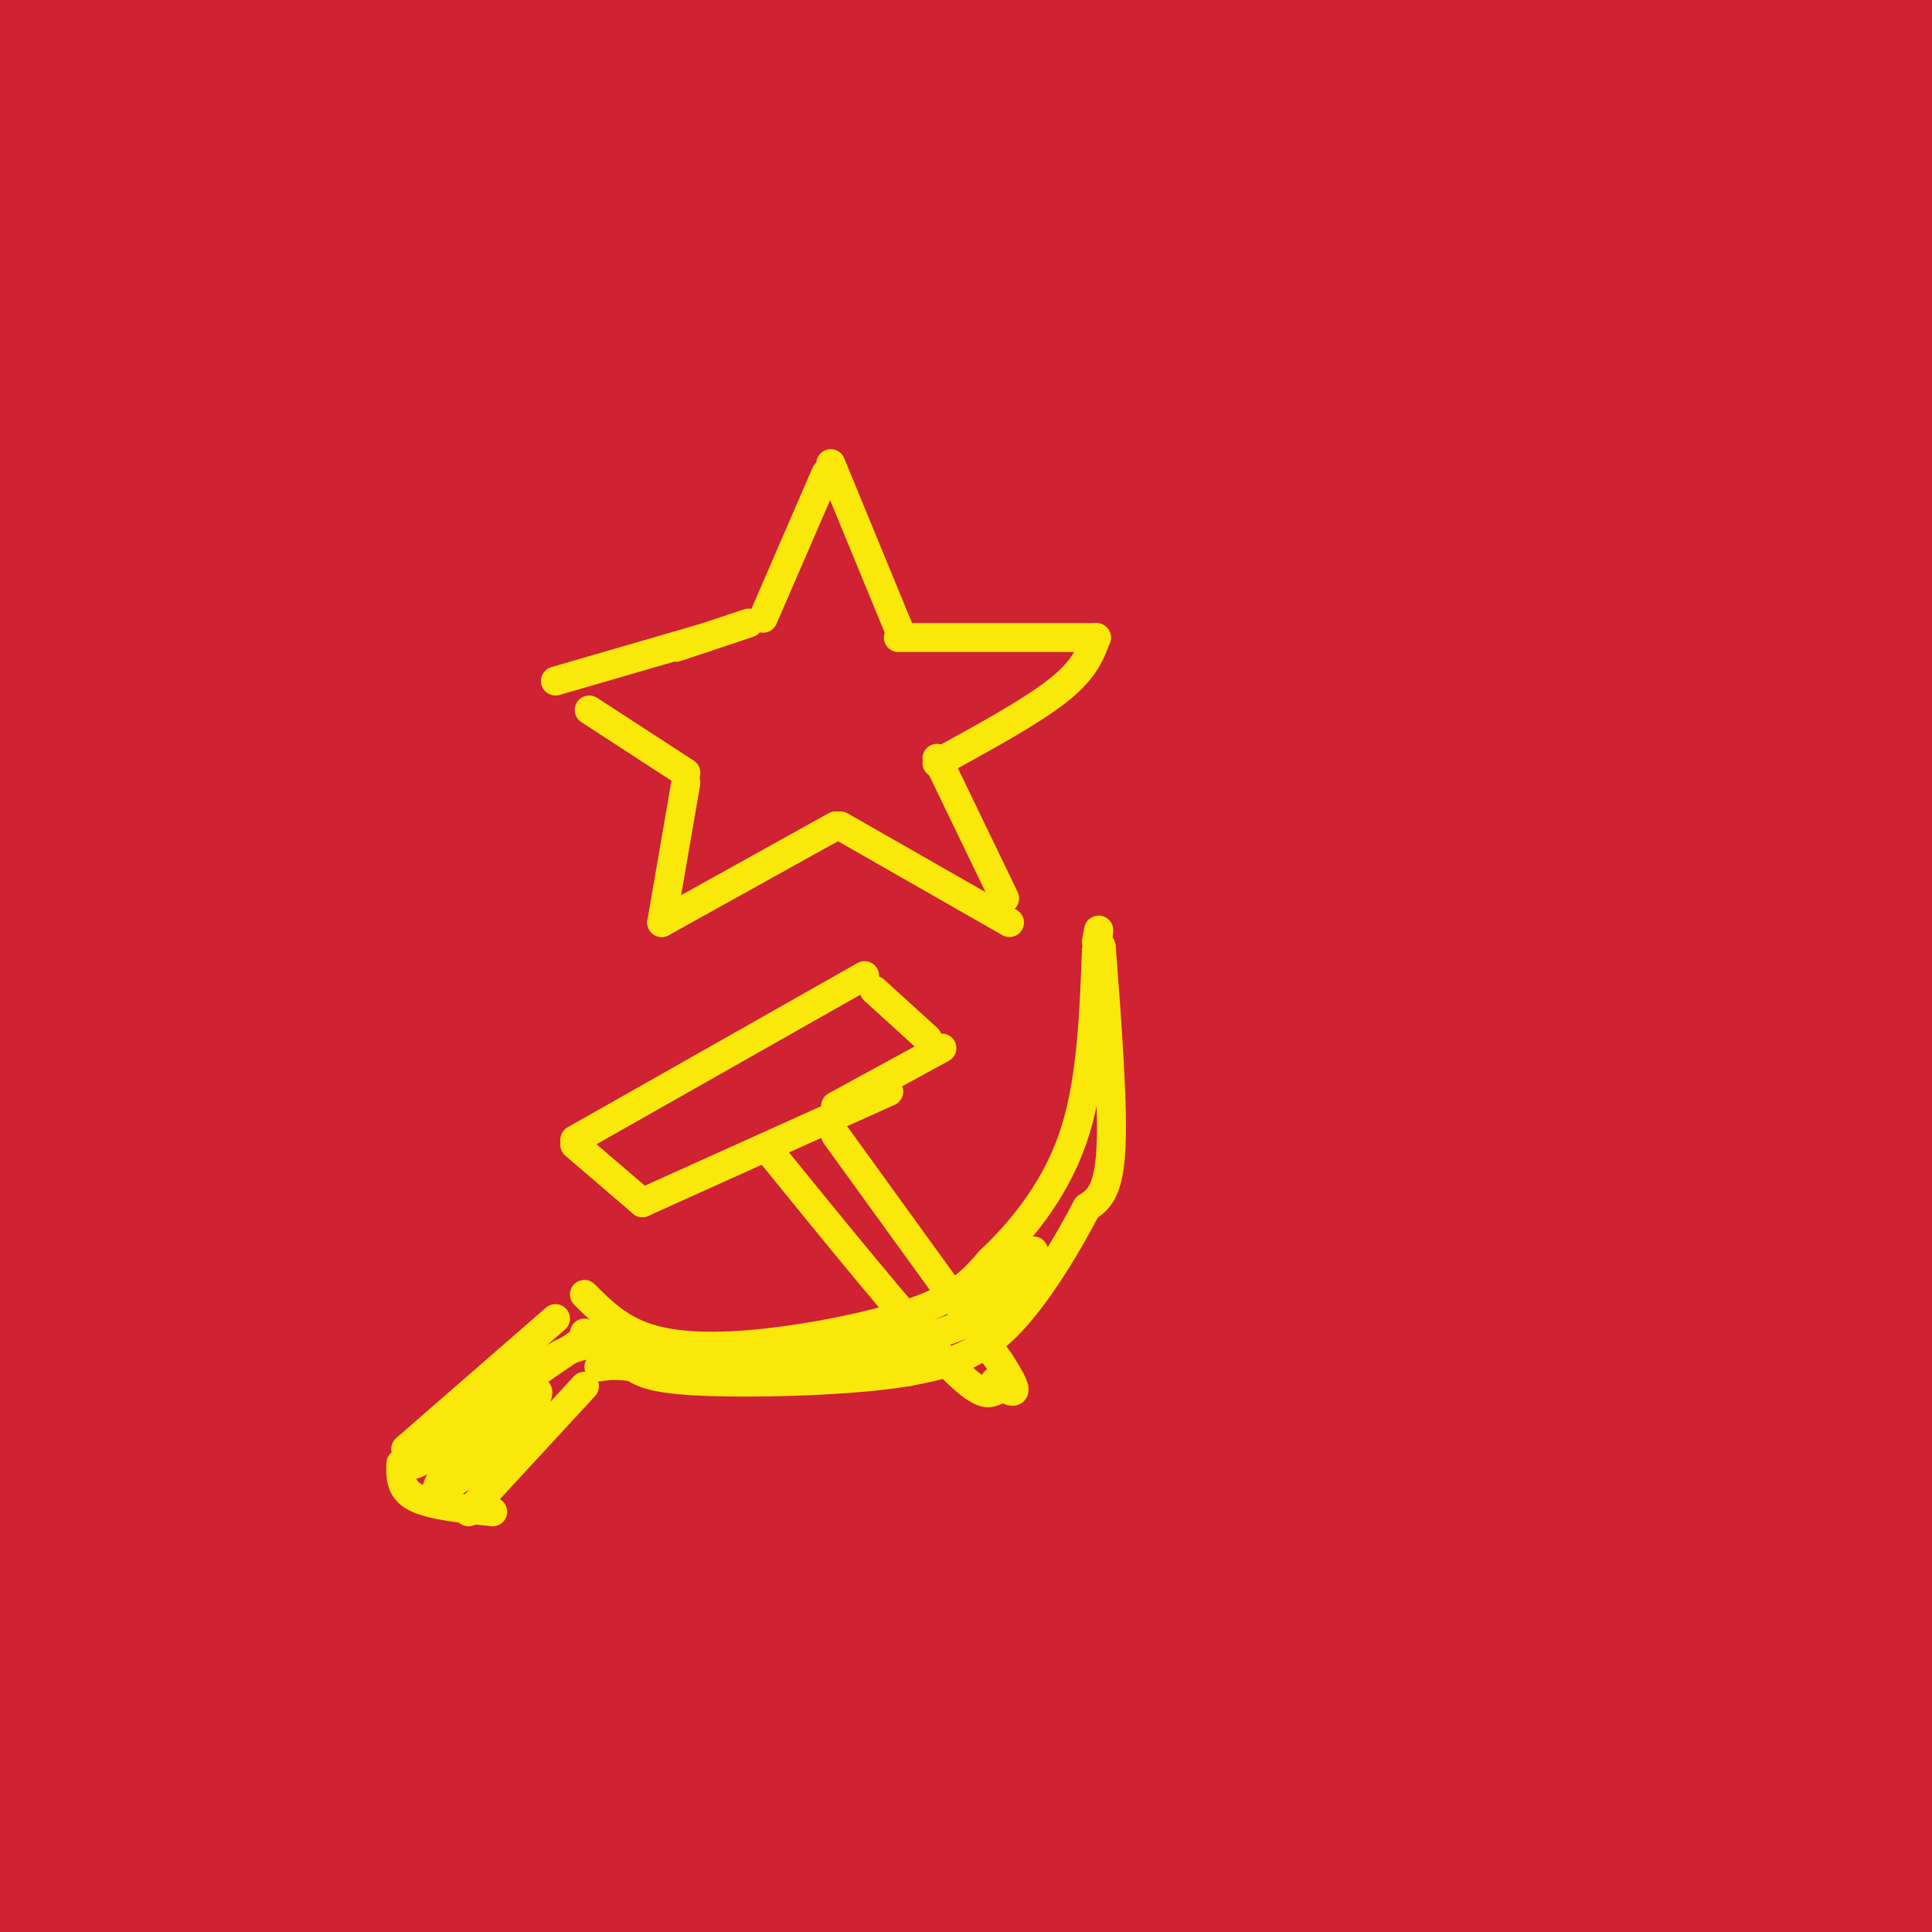 <svg viewBox='0 0 400 400' version='1.1' xmlns='http://www.w3.org/2000/svg' xmlns:xlink='http://www.w3.org/1999/xlink'><g fill='none' stroke='rgb(207,34,51)' stroke-width='28' stroke-linecap='round' stroke-linejoin='round'><path d='M28,8c0.000,0.000 -31.000,60.000 -31,60'/><path d='M6,49c10.435,-15.800 20.869,-31.600 23,-32c2.131,-0.400 -4.043,14.601 -9,24c-4.957,9.399 -8.698,13.195 -11,15c-2.302,1.805 -3.163,1.618 -5,2c-1.837,0.382 -4.648,1.334 0,-9c4.648,-10.334 16.757,-31.952 17,-36c0.243,-4.048 -11.378,9.476 -23,23'/><path d='M3,1c0.000,0.000 3.000,-3.000 3,-3'/><path d='M37,15c1.967,0.369 3.935,0.739 -1,19c-4.935,18.261 -16.772,54.414 -20,62c-3.228,7.586 2.152,-13.396 7,-27c4.848,-13.604 9.165,-19.830 17,-29c7.835,-9.170 19.187,-21.283 20,-24c0.813,-2.717 -8.912,3.963 -16,10c-7.088,6.037 -11.540,11.430 -18,22c-6.460,10.570 -14.927,26.318 -17,30c-2.073,3.682 2.250,-4.701 18,-20c15.750,-15.299 42.929,-37.514 50,-42c7.071,-4.486 -5.964,8.757 -19,22'/><path d='M58,38c-18.873,22.023 -56.554,66.081 -47,63c9.554,-3.081 66.344,-53.300 84,-71c17.656,-17.700 -3.824,-2.881 -21,10c-17.176,12.881 -30.050,23.823 -42,37c-11.950,13.177 -22.975,28.588 -34,44'/><path d='M10,117c24.528,-21.463 49.056,-42.925 74,-63c24.944,-20.075 50.305,-38.762 52,-35c1.695,3.762 -20.274,29.974 -33,45c-12.726,15.026 -16.207,18.864 -35,35c-18.793,16.136 -52.896,44.568 -87,73'/><path d='M19,136c54.524,-35.305 109.048,-70.611 132,-82c22.952,-11.389 14.331,1.137 -24,26c-38.331,24.863 -106.371,62.063 -105,61c1.371,-1.063 72.155,-40.390 123,-64c50.845,-23.610 81.751,-31.503 84,-32c2.249,-0.497 -24.160,6.403 -52,13c-27.840,6.597 -57.111,12.892 -94,16c-36.889,3.108 -81.397,3.031 -77,3c4.397,-0.031 57.698,-0.015 111,0'/><path d='M117,77c24.378,-0.454 29.822,-1.590 78,-5c48.178,-3.410 139.091,-9.093 132,-17c-7.091,-7.907 -112.186,-18.039 -186,-25c-73.814,-6.961 -116.347,-10.750 -89,-5c27.347,5.750 124.574,21.038 193,29c68.426,7.962 108.052,8.598 102,5c-6.052,-3.598 -57.783,-11.430 -131,-18c-73.217,-6.570 -167.919,-11.877 -189,-14c-21.081,-2.123 31.460,-1.061 84,0'/><path d='M111,27c67.888,-1.540 195.609,-5.390 193,-9c-2.609,-3.610 -135.548,-6.980 -186,-10c-50.452,-3.020 -18.419,-5.689 13,-1c31.419,4.689 62.222,16.738 100,23c37.778,6.262 82.529,6.739 90,7c7.471,0.261 -22.338,0.307 -61,-4c-38.662,-4.307 -86.178,-12.967 -132,-18c-45.822,-5.033 -89.949,-6.438 -104,-7c-14.051,-0.562 1.975,-0.281 18,0'/><path d='M42,8c50.258,1.074 166.903,3.757 213,5c46.097,1.243 21.644,1.044 -4,1c-25.644,-0.044 -52.481,0.065 -107,-2c-54.519,-2.065 -136.720,-6.304 -96,-8c40.720,-1.696 204.360,-0.848 368,0'/><path d='M404,4c-147.417,10.917 -294.833,21.833 -292,26c2.833,4.167 155.917,1.583 309,-1'/><path d='M346,33c-104.469,-1.833 -208.939,-3.665 -260,-3c-51.061,0.665 -48.714,3.828 -36,6c12.714,2.172 35.794,3.352 68,2c32.206,-1.352 73.537,-5.238 116,-7c42.463,-1.762 86.060,-1.401 100,0c13.940,1.401 -1.775,3.841 -15,7c-13.225,3.159 -23.960,7.036 -68,10c-44.040,2.964 -121.387,5.015 -159,7c-37.613,1.985 -35.494,3.903 -35,5c0.494,1.097 -0.636,1.372 22,2c22.636,0.628 69.039,1.608 133,-2c63.961,-3.608 145.481,-11.804 227,-20'/><path d='M380,29c-102.378,-2.022 -204.756,-4.044 -285,-1c-80.244,3.044 -138.356,11.156 -82,15c56.356,3.844 227.178,3.422 398,3'/><path d='M385,47c-70.600,3.378 -141.200,6.756 -203,12c-61.800,5.244 -114.800,12.356 -144,17c-29.200,4.644 -34.600,6.822 -40,9'/><path d='M12,88c51.250,0.250 102.500,0.500 125,0c22.500,-0.500 16.250,-1.750 10,-3'/><path d='M219,112c-27.645,10.094 -55.290,20.187 -48,17c7.290,-3.187 49.516,-19.655 93,-35c43.484,-15.345 88.227,-29.568 78,-21c-10.227,8.568 -75.423,39.926 -148,73c-72.577,33.074 -152.537,67.862 -145,63c7.537,-4.862 102.569,-49.375 155,-74c52.431,-24.625 62.262,-29.361 107,-42c44.738,-12.639 124.383,-33.182 80,-23c-44.383,10.182 -212.796,51.087 -286,71c-73.204,19.913 -51.201,18.832 -38,16c13.201,-2.832 17.601,-7.416 22,-12'/><path d='M89,145c16.469,-10.845 46.641,-31.959 63,-40c16.359,-8.041 18.904,-3.011 -10,11c-28.904,14.011 -89.258,37.003 -125,49c-35.742,11.997 -46.871,12.998 -58,14'/><path d='M128,123c74.822,-17.978 149.644,-35.956 175,-41c25.356,-5.044 1.244,2.844 -58,15c-59.244,12.156 -153.622,28.578 -248,45'/><path d='M55,116c62.111,-20.822 124.222,-41.644 184,-57c59.778,-15.356 117.222,-25.244 149,-30c31.778,-4.756 37.889,-4.378 44,-4'/><path d='M380,37c-93.253,13.907 -186.505,27.814 -249,44c-62.495,16.186 -94.231,34.652 -104,39c-9.769,4.348 2.429,-5.420 7,-11c4.571,-5.580 1.514,-6.970 26,-11c24.486,-4.030 76.516,-10.700 88,-9c11.484,1.700 -17.576,11.772 -55,24c-37.424,12.228 -83.212,26.614 -129,41'/><path d='M6,146c26.572,-11.445 53.144,-22.890 91,-34c37.856,-11.110 86.995,-21.884 112,-27c25.005,-5.116 25.874,-4.574 25,-3c-0.874,1.574 -3.493,4.180 -16,8c-12.507,3.820 -34.902,8.855 -60,12c-25.098,3.145 -52.899,4.401 -82,9c-29.101,4.599 -59.503,12.541 -52,13c7.503,0.459 52.909,-6.564 112,-12c59.091,-5.436 131.867,-9.285 144,-5c12.133,4.285 -36.376,16.703 -101,22c-64.624,5.297 -145.363,3.471 -121,2c24.363,-1.471 153.829,-2.588 197,0c43.171,2.588 0.049,8.882 -29,14c-29.049,5.118 -44.024,9.059 -59,13'/><path d='M167,158c-29.579,4.866 -74.027,10.530 -102,16c-27.973,5.470 -39.473,10.747 -38,14c1.473,3.253 15.918,4.482 19,6c3.082,1.518 -5.197,3.324 58,4c63.197,0.676 197.872,0.223 261,0c63.128,-0.223 54.708,-0.217 -28,5c-82.708,5.217 -239.705,15.646 -288,18c-48.295,2.354 12.113,-3.366 32,-6c19.887,-2.634 -0.747,-2.181 48,-2c48.747,0.181 166.873,0.091 285,0'/><path d='M342,248c-53.102,3.947 -106.204,7.894 -159,7c-52.796,-0.894 -105.284,-6.628 -98,-13c7.284,-6.372 74.342,-13.381 128,-20c53.658,-6.619 93.918,-12.846 125,-12c31.082,0.846 52.986,8.767 -34,-1c-86.986,-9.767 -282.861,-37.222 -275,-49c7.861,-11.778 219.458,-7.879 281,-5c61.542,2.879 -26.969,4.737 -89,5c-62.031,0.263 -97.580,-1.068 -135,0c-37.420,1.068 -76.710,4.534 -116,8'/><path d='M94,175c60.167,-7.333 120.333,-14.667 181,-20c60.667,-5.333 121.833,-8.667 183,-12'/><path d='M369,148c-55.483,1.289 -110.966,2.578 -155,4c-44.034,1.422 -76.618,2.977 -125,8c-48.382,5.023 -112.563,13.515 -76,10c36.563,-3.515 173.868,-19.035 250,-26c76.132,-6.965 91.089,-5.375 91,-1c-0.089,4.375 -15.225,11.535 -46,20c-30.775,8.465 -77.190,18.236 -103,22c-25.810,3.764 -31.015,1.521 -43,3c-11.985,1.479 -30.750,6.679 -50,10c-19.250,3.321 -38.986,4.764 -4,4c34.986,-0.764 124.694,-3.736 176,-5c51.306,-1.264 64.209,-0.819 80,0c15.791,0.819 34.470,2.013 26,4c-8.470,1.987 -44.088,4.766 -83,7c-38.912,2.234 -81.118,3.924 -135,2c-53.882,-1.924 -119.441,-7.462 -185,-13'/><path d='M100,184c0.000,0.000 309.000,1.000 309,1'/><path d='M394,185c-103.405,-0.741 -206.810,-1.482 -249,-1c-42.190,0.482 -23.166,2.187 42,-4c65.166,-6.187 176.472,-20.266 119,-25c-57.472,-4.734 -283.723,-0.122 -268,-2c15.723,-1.878 273.421,-10.246 361,-12c87.579,-1.754 5.041,3.105 -75,6c-80.041,2.895 -157.583,3.827 -185,3c-27.417,-0.827 -4.708,-3.414 18,-6'/><path d='M157,144c13.299,-6.131 37.546,-18.458 68,-29c30.454,-10.542 67.116,-19.297 86,-24c18.884,-4.703 19.989,-5.353 -9,16c-28.989,21.353 -88.074,64.711 -77,60c11.074,-4.711 92.307,-57.489 139,-84c46.693,-26.511 58.847,-26.756 71,-27'/><path d='M350,116c-46.469,27.909 -92.938,55.817 -116,71c-23.062,15.183 -22.716,17.640 -17,7c5.716,-10.640 16.801,-34.377 27,-53c10.199,-18.623 19.510,-32.133 27,-41c7.490,-8.867 13.157,-13.090 17,-15c3.843,-1.910 5.862,-1.506 6,24c0.138,25.506 -1.603,76.112 2,77c3.603,0.888 12.552,-47.944 21,-80c8.448,-32.056 16.394,-47.337 23,-57c6.606,-9.663 11.870,-13.709 17,-16c5.130,-2.291 10.126,-2.828 14,-2c3.874,0.828 6.627,3.022 9,9c2.373,5.978 4.365,15.740 5,38c0.635,22.260 -0.088,57.018 -2,78c-1.912,20.982 -5.015,28.187 -9,36c-3.985,7.813 -8.853,16.232 -11,19c-2.147,2.768 -1.574,-0.116 -1,-3'/><path d='M362,208c-2.949,-41.414 -9.821,-143.450 -13,-158c-3.179,-14.550 -2.666,58.386 -6,107c-3.334,48.614 -10.514,72.906 -15,91c-4.486,18.094 -6.277,29.991 -7,19c-0.723,-10.991 -0.379,-44.871 2,-71c2.379,-26.129 6.791,-44.507 9,-55c2.209,-10.493 2.215,-13.100 4,-17c1.785,-3.900 5.350,-9.092 8,-12c2.650,-2.908 4.386,-3.533 9,-2c4.614,1.533 12.107,5.223 17,11c4.893,5.777 7.187,13.641 12,28c4.813,14.359 12.146,35.212 16,60c3.854,24.788 4.229,53.510 1,43c-3.229,-10.510 -10.062,-60.253 -13,-90c-2.938,-29.747 -1.982,-39.499 0,-50c1.982,-10.501 4.991,-21.750 8,-33'/><path d='M394,79c1.290,-2.434 0.514,7.982 -8,65c-8.514,57.018 -24.767,160.639 -35,141c-10.233,-19.639 -14.448,-162.538 -13,-186c1.448,-23.462 8.557,72.513 11,81c2.443,8.487 0.219,-70.515 0,-107c-0.219,-36.485 1.567,-30.453 3,-29c1.433,1.453 2.514,-1.671 4,-6c1.486,-4.329 3.378,-9.861 5,2c1.622,11.861 2.975,41.117 3,70c0.025,28.883 -1.279,57.395 -4,87c-2.721,29.605 -6.861,60.302 -11,91'/><path d='M349,288c-2.612,32.775 -3.642,69.213 -8,36c-4.358,-33.213 -12.044,-136.078 -14,-184c-1.956,-47.922 1.820,-40.902 3,-42c1.180,-1.098 -0.234,-10.314 14,33c14.234,43.314 44.117,139.157 74,235'/><path d='M393,389c-16.497,-90.711 -32.993,-181.422 -39,-183c-6.007,-1.578 -1.524,85.977 -1,131c0.524,45.023 -2.912,47.516 2,4c4.912,-43.516 18.173,-133.039 25,-127c6.827,6.039 7.222,107.639 8,139c0.778,31.361 1.940,-7.518 1,-36c-0.940,-28.482 -3.983,-46.566 -6,-42c-2.017,4.566 -3.009,31.783 -4,59'/><path d='M379,334c-2.667,33.000 -7.333,86.000 -12,139'/><path d='M365,392c-4.741,-55.851 -9.483,-111.702 -8,-125c1.483,-13.298 9.190,15.958 14,29c4.810,13.042 6.723,9.871 8,28c1.277,18.129 1.918,57.559 2,66c0.082,8.441 -0.396,-14.108 6,-24c6.396,-9.892 19.667,-7.126 6,-4c-13.667,3.126 -54.272,6.611 -109,3c-54.728,-3.611 -123.581,-14.318 -122,-12c1.581,2.318 73.594,17.662 116,25c42.406,7.338 55.203,6.669 68,6'/><path d='M346,384c24.333,1.333 51.167,1.667 78,2'/><path d='M358,386c-122.667,-4.222 -245.333,-8.444 -261,-6c-15.667,2.444 75.667,11.556 140,17c64.333,5.444 101.667,7.222 139,9'/><path d='M227,396c-34.544,-4.558 -69.087,-9.117 -114,-12c-44.913,-2.883 -100.194,-4.092 -112,-3c-11.806,1.092 19.863,4.484 81,6c61.137,1.516 151.742,1.158 159,0c7.258,-1.158 -68.833,-3.114 -110,-4c-41.167,-0.886 -47.411,-0.701 -61,0c-13.589,0.701 -34.522,1.917 -30,4c4.522,2.083 34.499,5.033 99,5c64.501,-0.033 163.526,-3.050 164,-5c0.474,-1.950 -97.603,-2.833 -153,-1c-55.397,1.833 -68.113,6.381 -71,8c-2.887,1.619 4.057,0.310 11,-1'/><path d='M90,393c79.912,-8.531 274.193,-29.359 281,-38c6.807,-8.641 -173.860,-5.096 -260,-4c-86.140,1.096 -77.754,-0.258 -81,0c-3.246,0.258 -18.123,2.129 -33,4'/><path d='M31,358c64.940,-2.024 129.881,-4.048 140,-2c10.119,2.048 -34.583,8.167 -64,12c-29.417,3.833 -43.548,5.381 -69,6c-25.452,0.619 -62.226,0.310 -99,0'/><path d='M113,343c92.489,-4.200 184.978,-8.400 201,-4c16.022,4.400 -44.422,17.400 -85,31c-40.578,13.600 -61.289,27.800 -82,42'/><path d='M134,397c11.533,-4.356 23.067,-8.711 17,-12c-6.067,-3.289 -29.733,-5.511 -62,-1c-32.267,4.511 -73.133,15.756 -114,27'/><path d='M3,395c23.863,-6.043 47.725,-12.086 49,-14c1.275,-1.914 -20.038,0.300 -31,2c-10.962,1.700 -11.573,2.887 -14,5c-2.427,2.113 -6.671,5.154 -6,7c0.671,1.846 6.258,2.497 31,-1c24.742,-3.497 68.641,-11.142 63,-15c-5.641,-3.858 -60.820,-3.929 -116,-4'/><path d='M39,351c67.498,-14.122 134.996,-28.245 216,-36c81.004,-7.755 175.514,-9.143 148,-10c-27.514,-0.857 -177.052,-1.183 -240,0c-62.948,1.183 -39.306,3.874 -54,6c-14.694,2.126 -67.725,3.688 -9,4c58.725,0.312 229.207,-0.625 229,2c-0.207,2.625 -171.104,8.813 -342,15'/><path d='M20,334c176.167,0.667 352.333,1.333 347,0c-5.333,-1.333 -192.167,-4.667 -379,-8'/><path d='M10,327c92.333,-8.417 184.667,-16.833 179,-22c-5.667,-5.167 -109.333,-7.083 -213,-9'/><path d='M48,294c144.600,1.867 289.200,3.733 293,0c3.800,-3.733 -133.200,-13.067 -214,-18c-80.800,-4.933 -105.400,-5.467 -130,-6'/><path d='M50,267c55.270,-2.811 110.539,-5.621 171,-7c60.461,-1.379 126.112,-1.325 138,1c11.888,2.325 -29.989,6.922 -119,10c-89.011,3.078 -225.157,4.636 -230,2c-4.843,-2.636 121.616,-9.468 212,-13c90.384,-3.532 144.692,-3.766 199,-4'/><path d='M376,255c-185.833,-1.667 -371.667,-3.333 -366,-4c5.667,-0.667 202.833,-0.333 400,0'/><path d='M344,242c-92.627,-7.235 -185.254,-14.470 -227,-17c-41.746,-2.530 -32.609,-0.354 -31,1c1.609,1.354 -4.308,1.885 2,4c6.308,2.115 24.841,5.813 40,8c15.159,2.187 26.946,2.861 48,3c21.054,0.139 51.376,-0.259 70,-1c18.624,-0.741 25.548,-1.826 10,-4c-15.548,-2.174 -53.570,-5.438 -72,-7c-18.430,-1.562 -17.268,-1.421 -31,0c-13.732,1.421 -42.356,4.121 -15,4c27.356,-0.121 110.693,-3.063 136,-5c25.307,-1.937 -7.417,-2.868 -36,-1c-28.583,1.868 -53.024,6.534 -105,10c-51.976,3.466 -131.488,5.733 -211,8'/><path d='M9,400c-1.341,-30.171 -2.683,-60.341 0,-87c2.683,-26.659 9.389,-49.805 15,-63c5.611,-13.195 10.126,-16.437 14,-19c3.874,-2.563 7.107,-4.447 0,22c-7.107,26.447 -24.553,81.223 -42,136'/><path d='M3,307c5.212,53.396 10.424,106.791 18,56c7.576,-50.791 17.515,-205.769 15,-213c-2.515,-7.231 -17.485,133.284 -24,143c-6.515,9.716 -4.576,-111.367 -2,-143c2.576,-31.633 5.788,26.183 9,84'/><path d='M19,234c2.194,28.910 3.180,59.184 3,41c-0.180,-18.184 -1.526,-84.825 -3,-110c-1.474,-25.175 -3.075,-8.882 -4,27c-0.925,35.882 -1.172,91.353 -1,101c0.172,9.647 0.763,-26.529 2,-45c1.237,-18.471 3.118,-19.235 5,-20'/><path d='M21,228c0.833,-2.500 0.417,1.250 0,5'/></g>
<g fill='none' stroke='rgb(250,232,11)' stroke-width='6' stroke-linecap='round' stroke-linejoin='round'><path d='M158,128c0.000,0.000 13.000,-30.000 13,-30'/><path d='M172,96c0.000,0.000 14.000,34.000 14,34'/><path d='M186,132c0.000,0.000 41.000,0.000 41,0'/><path d='M227,132c-1.250,3.333 -2.500,6.667 -8,11c-5.500,4.333 -15.250,9.667 -25,15'/><path d='M194,157c0.000,0.000 14.000,29.000 14,29'/><path d='M209,191c0.000,0.000 -35.000,-20.000 -35,-20'/><path d='M173,171c0.000,0.000 -36.000,20.000 -36,20'/><path d='M137,191c0.000,0.000 5.000,-29.000 5,-29'/><path d='M142,160c0.000,0.000 -20.000,-13.000 -20,-13'/><path d='M115,141c0.000,0.000 31.000,-9.000 31,-9'/><path d='M140,134c0.000,0.000 15.000,-5.000 15,-5'/><path d='M179,202c0.000,0.000 -60.000,34.000 -60,34'/><path d='M119,237c0.000,0.000 14.000,12.000 14,12'/><path d='M133,249c0.000,0.000 51.000,-23.000 51,-23'/><path d='M181,205c0.000,0.000 11.000,10.000 11,10'/><path d='M195,217c0.000,0.000 -22.000,12.000 -22,12'/><path d='M159,238c14.083,17.333 28.167,34.667 36,43c7.833,8.333 9.417,7.667 11,7'/><path d='M173,235c0.000,0.000 34.000,47.000 34,47'/><path d='M207,282c5.500,8.500 2.250,6.250 -1,4'/><path d='M115,273c0.000,0.000 -31.000,27.000 -31,27'/><path d='M83,303c-0.083,2.667 -0.167,5.333 3,7c3.167,1.667 9.583,2.333 16,3'/><path d='M97,313c0.000,0.000 24.000,-26.000 24,-26'/><path d='M121,268c3.536,3.542 7.071,7.083 13,9c5.929,1.917 14.250,2.208 25,1c10.750,-1.208 23.929,-3.917 32,-7c8.071,-3.083 11.036,-6.542 14,-10'/><path d='M205,261c5.733,-5.378 13.067,-13.822 17,-25c3.933,-11.178 4.467,-25.089 5,-39'/><path d='M227,197c0.833,-6.833 0.417,-4.417 0,-2'/><path d='M228,196c1.250,16.500 2.500,33.000 2,42c-0.500,9.000 -2.750,10.500 -5,12'/><path d='M225,250c-3.667,7.022 -10.333,18.578 -17,25c-6.667,6.422 -13.333,7.711 -20,9'/><path d='M188,284c-11.778,1.978 -31.222,2.422 -42,2c-10.778,-0.422 -12.889,-1.711 -15,-3'/><path d='M131,283c-3.667,-0.500 -5.333,-0.250 -7,0'/><path d='M120,278c-9.167,6.250 -18.333,12.500 -23,17c-4.667,4.500 -4.833,7.250 -5,10'/><path d='M92,305c-1.424,2.632 -2.485,4.211 0,3c2.485,-1.211 8.515,-5.211 13,-10c4.485,-4.789 7.424,-10.368 6,-10c-1.424,0.368 -7.212,6.684 -13,13'/><path d='M98,301c0.060,-0.226 6.708,-7.292 4,-7c-2.708,0.292 -14.774,7.940 -16,9c-1.226,1.060 8.387,-4.470 18,-10'/><path d='M104,293c0.762,0.417 -6.333,6.458 -6,5c0.333,-1.458 8.095,-10.417 14,-15c5.905,-4.583 9.952,-4.792 14,-5'/><path d='M121,276c6.833,3.417 13.667,6.833 20,8c6.333,1.167 12.167,0.083 18,-1'/><path d='M145,285c0.000,0.000 49.000,-8.000 49,-8'/><path d='M174,281c10.083,-2.048 20.167,-4.095 28,-8c7.833,-3.905 13.417,-9.667 12,-9c-1.417,0.667 -9.833,7.762 -11,8c-1.167,0.238 4.917,-6.381 11,-13'/></g>
</svg>